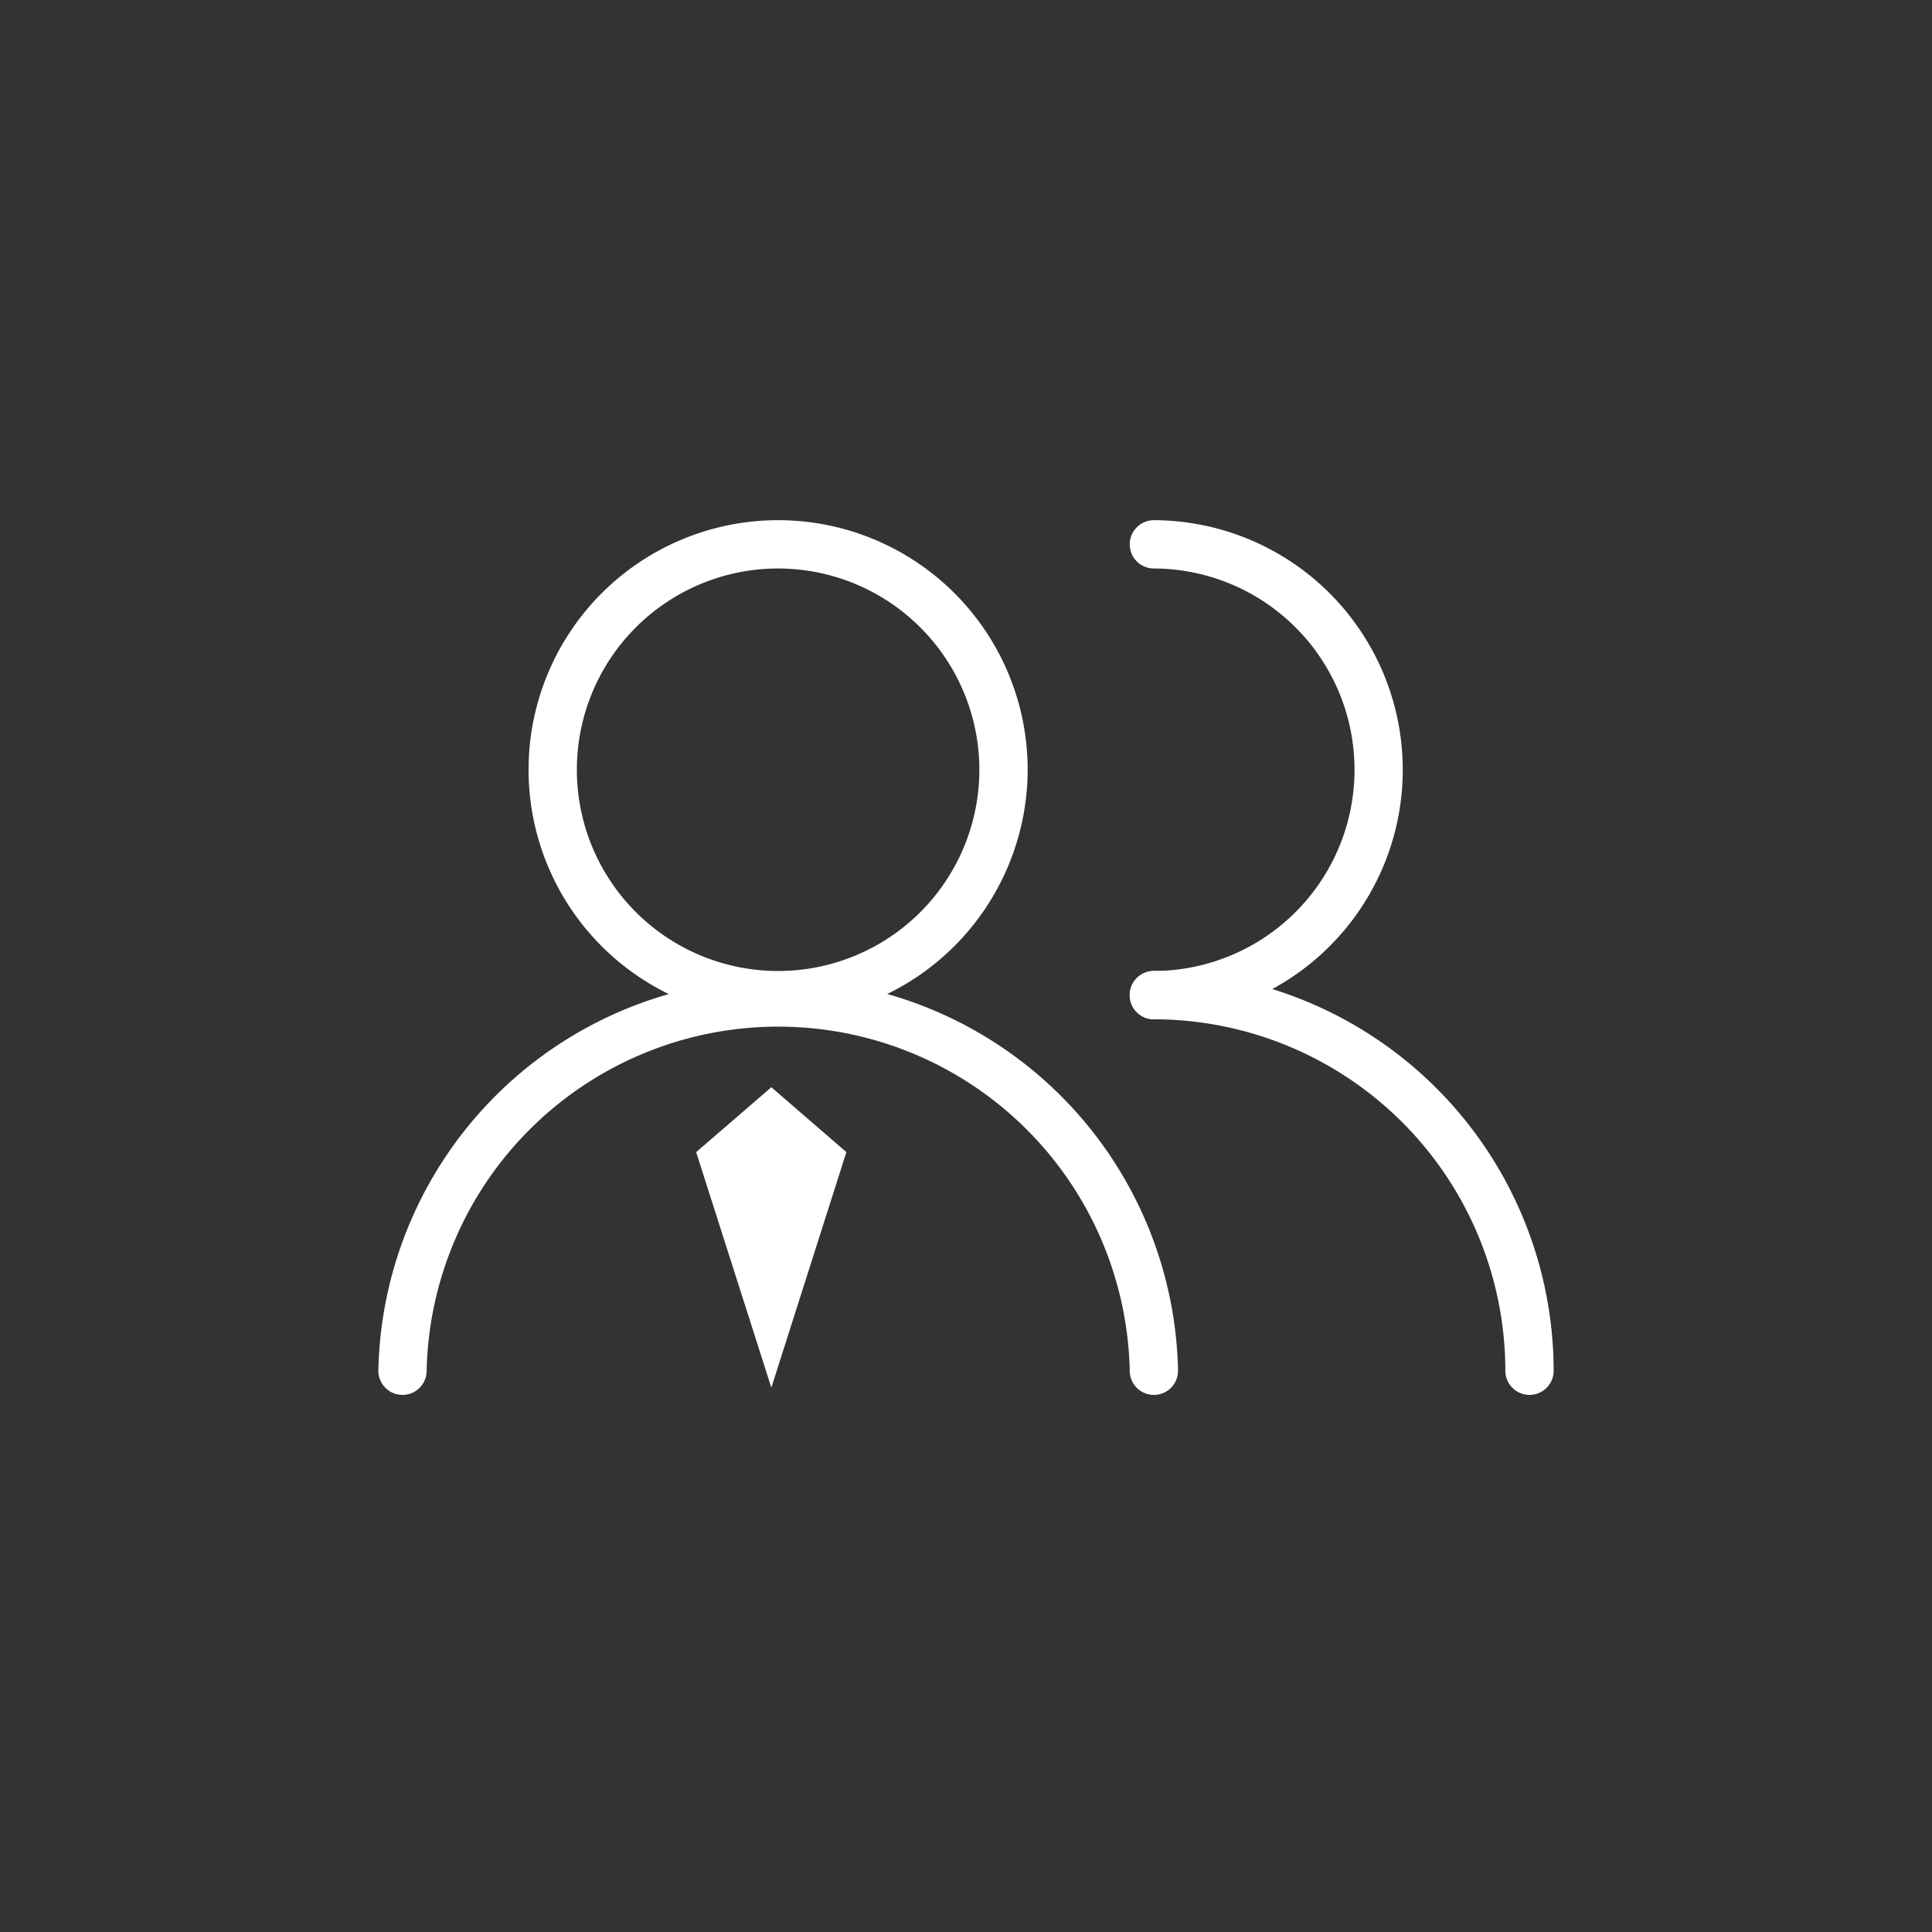 <?xml version="1.0" standalone="no"?><!DOCTYPE svg PUBLIC "-//W3C//DTD SVG 1.1//EN" "http://www.w3.org/Graphics/SVG/1.1/DTD/svg11.dtd"><svg t="1690428257803" class="icon" viewBox="0 0 1024 1024" version="1.1" xmlns="http://www.w3.org/2000/svg" p-id="19610" xmlns:xlink="http://www.w3.org/1999/xlink" width="200" height="200"><rect x="0" y="0" width="1024" height="1024" fill="#333333" stroke="none"/><path d="M412.416 540.245a132.267 132.267 0 1 1 132.267-132.267 132.523 132.523 0 0 1-132.267 132.267z m0-238.933a106.667 106.667 0 1 0 106.667 106.667 106.752 106.752 0 0 0-106.667-106.667z" fill="#ffffff" p-id="19611"></path><path d="M611.584 739.328a12.8 12.8 0 0 1-12.8-12.8 186.368 186.368 0 0 0-372.651 0 12.8 12.8 0 0 1-25.6 0 211.968 211.968 0 0 1 423.851 0 12.8 12.8 0 0 1-12.8 12.8zM611.584 540.245a12.8 12.8 0 0 1 0-25.6 106.667 106.667 0 0 0 0-213.333 12.8 12.8 0 0 1 0-25.6 132.267 132.267 0 0 1 0 264.533z" fill="#ffffff" p-id="19612"></path><path d="M810.667 739.328a12.8 12.8 0 0 1-12.8-12.8 186.453 186.453 0 0 0-186.283-186.283 12.8 12.8 0 0 1 0-25.6A212.139 212.139 0 0 1 823.467 726.528a12.8 12.8 0 0 1-12.8 12.8z" fill="#ffffff" p-id="19613"></path><path d="M408.832 735.488l-39.851-124.843 39.851-34.389 39.765 34.389-39.765 124.843z" fill="#ffffff" p-id="19614"></path></svg>